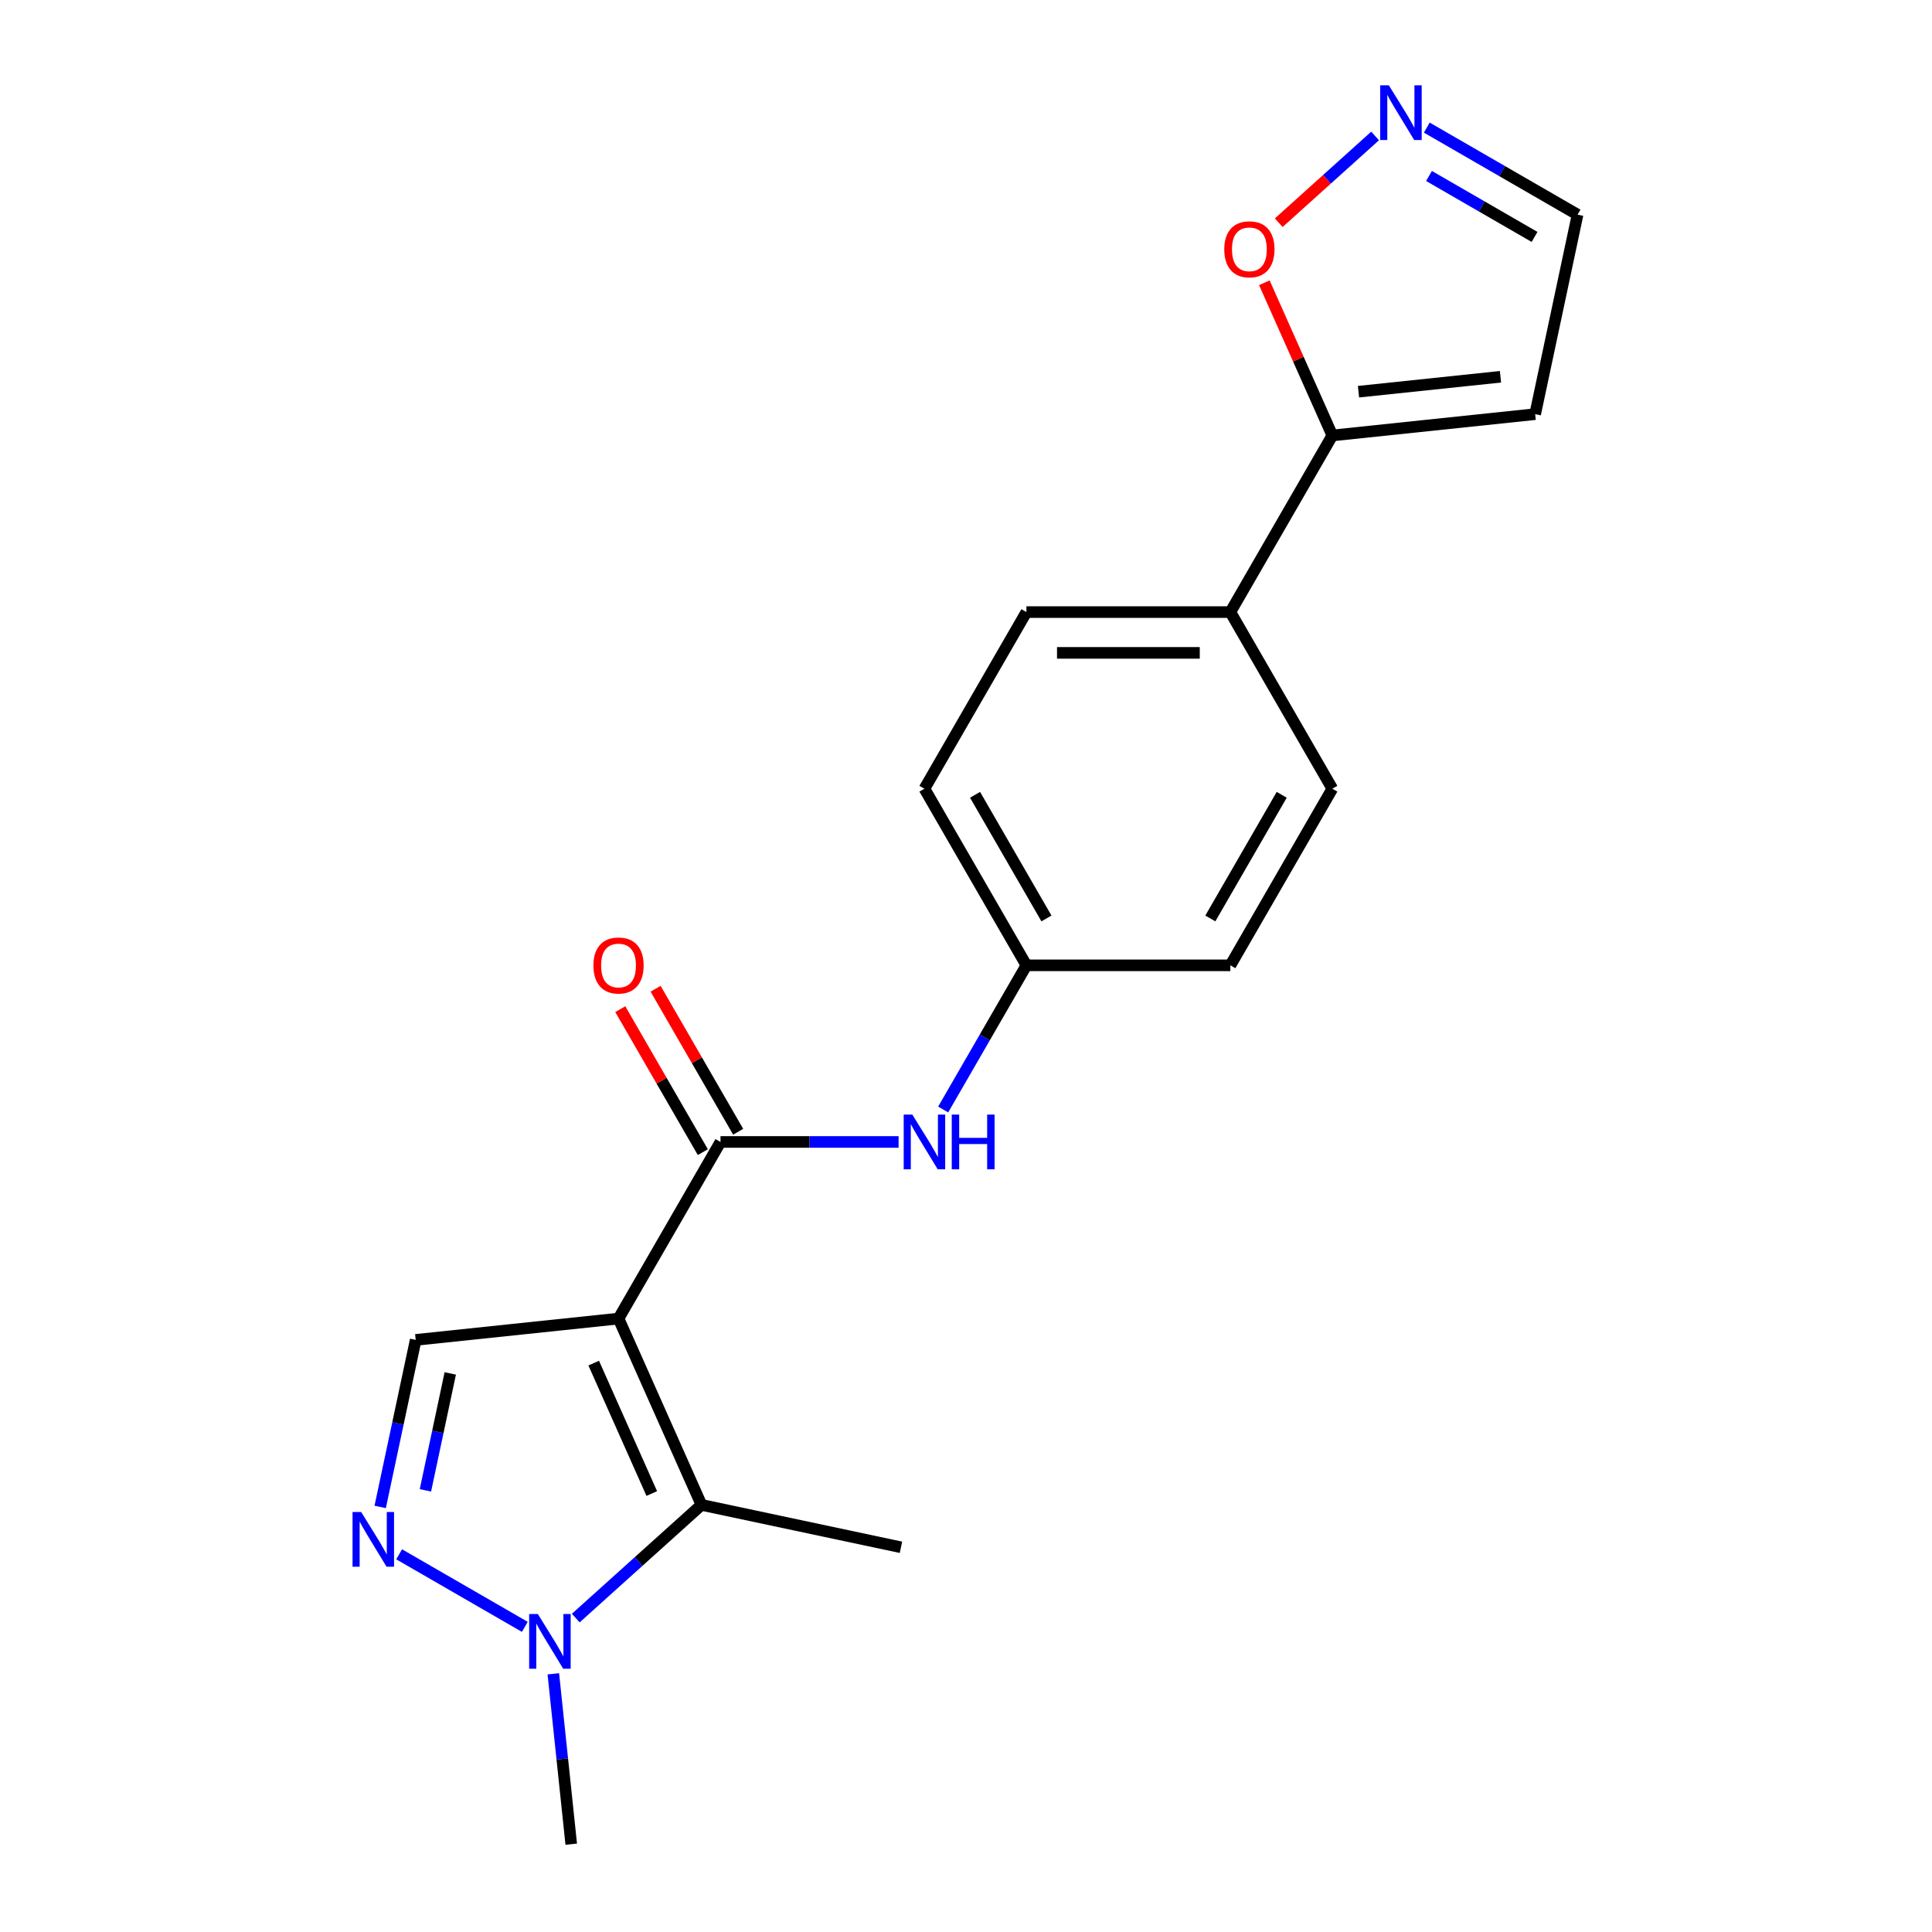 <?xml version='1.0' encoding='iso-8859-1'?>
<svg version='1.1' baseProfile='full'
              xmlns='http://www.w3.org/2000/svg'
                      xmlns:rdkit='http://www.rdkit.org/xml'
                      xmlns:xlink='http://www.w3.org/1999/xlink'
                  xml:space='preserve'
width='1000px' height='1000px' viewBox='0 0 1000 1000'>
<!-- END OF HEADER -->
<rect style='opacity:1.0;fill:#FFFFFF;stroke:none' width='1000' height='1000' x='0' y='0'> </rect>
<path class='bond-0' d='M 320.148,682.492 L 363.083,778.927' style='fill:none;fill-rule:evenodd;stroke:#000000;stroke-width:6px;stroke-linecap:butt;stroke-linejoin:miter;stroke-opacity:1' />
<path class='bond-0' d='M 307.301,705.544 L 337.356,773.049' style='fill:none;fill-rule:evenodd;stroke:#000000;stroke-width:6px;stroke-linecap:butt;stroke-linejoin:miter;stroke-opacity:1' />
<path class='bond-1' d='M 320.148,682.492 L 372.928,591.072' style='fill:none;fill-rule:evenodd;stroke:#000000;stroke-width:6px;stroke-linecap:butt;stroke-linejoin:miter;stroke-opacity:1' />
<path class='bond-4' d='M 320.148,682.492 L 215.164,693.526' style='fill:none;fill-rule:evenodd;stroke:#000000;stroke-width:6px;stroke-linecap:butt;stroke-linejoin:miter;stroke-opacity:1' />
<path class='bond-3' d='M 363.083,778.927 L 330.549,808.221' style='fill:none;fill-rule:evenodd;stroke:#000000;stroke-width:6px;stroke-linecap:butt;stroke-linejoin:miter;stroke-opacity:1' />
<path class='bond-3' d='M 330.549,808.221 L 298.015,837.515' style='fill:none;fill-rule:evenodd;stroke:#0000FF;stroke-width:6px;stroke-linecap:butt;stroke-linejoin:miter;stroke-opacity:1' />
<path class='bond-18' d='M 363.083,778.927 L 466.339,800.875' style='fill:none;fill-rule:evenodd;stroke:#000000;stroke-width:6px;stroke-linecap:butt;stroke-linejoin:miter;stroke-opacity:1' />
<path class='bond-7' d='M 372.928,591.072 L 419.02,591.072' style='fill:none;fill-rule:evenodd;stroke:#000000;stroke-width:6px;stroke-linecap:butt;stroke-linejoin:miter;stroke-opacity:1' />
<path class='bond-7' d='M 419.02,591.072 L 465.111,591.072' style='fill:none;fill-rule:evenodd;stroke:#0000FF;stroke-width:6px;stroke-linecap:butt;stroke-linejoin:miter;stroke-opacity:1' />
<path class='bond-11' d='M 382.07,585.794 L 360.703,548.784' style='fill:none;fill-rule:evenodd;stroke:#000000;stroke-width:6px;stroke-linecap:butt;stroke-linejoin:miter;stroke-opacity:1' />
<path class='bond-11' d='M 360.703,548.784 L 339.335,511.774' style='fill:none;fill-rule:evenodd;stroke:#FF0000;stroke-width:6px;stroke-linecap:butt;stroke-linejoin:miter;stroke-opacity:1' />
<path class='bond-11' d='M 363.787,596.35 L 342.419,559.34' style='fill:none;fill-rule:evenodd;stroke:#000000;stroke-width:6px;stroke-linecap:butt;stroke-linejoin:miter;stroke-opacity:1' />
<path class='bond-11' d='M 342.419,559.34 L 321.051,522.33' style='fill:none;fill-rule:evenodd;stroke:#FF0000;stroke-width:6px;stroke-linecap:butt;stroke-linejoin:miter;stroke-opacity:1' />
<path class='bond-2' d='M 196.787,779.982 L 205.975,736.754' style='fill:none;fill-rule:evenodd;stroke:#0000FF;stroke-width:6px;stroke-linecap:butt;stroke-linejoin:miter;stroke-opacity:1' />
<path class='bond-2' d='M 205.975,736.754 L 215.164,693.526' style='fill:none;fill-rule:evenodd;stroke:#000000;stroke-width:6px;stroke-linecap:butt;stroke-linejoin:miter;stroke-opacity:1' />
<path class='bond-2' d='M 220.195,771.403 L 226.627,741.143' style='fill:none;fill-rule:evenodd;stroke:#0000FF;stroke-width:6px;stroke-linecap:butt;stroke-linejoin:miter;stroke-opacity:1' />
<path class='bond-2' d='M 226.627,741.143 L 233.058,710.884' style='fill:none;fill-rule:evenodd;stroke:#000000;stroke-width:6px;stroke-linecap:butt;stroke-linejoin:miter;stroke-opacity:1' />
<path class='bond-20' d='M 206.595,804.505 L 271.643,842.06' style='fill:none;fill-rule:evenodd;stroke:#0000FF;stroke-width:6px;stroke-linecap:butt;stroke-linejoin:miter;stroke-opacity:1' />
<path class='bond-19' d='M 286.401,866.361 L 291.036,910.453' style='fill:none;fill-rule:evenodd;stroke:#0000FF;stroke-width:6px;stroke-linecap:butt;stroke-linejoin:miter;stroke-opacity:1' />
<path class='bond-19' d='M 291.036,910.453 L 295.67,954.545' style='fill:none;fill-rule:evenodd;stroke:#000000;stroke-width:6px;stroke-linecap:butt;stroke-linejoin:miter;stroke-opacity:1' />
<path class='bond-5' d='M 689.614,225.395 L 636.833,316.814' style='fill:none;fill-rule:evenodd;stroke:#000000;stroke-width:6px;stroke-linecap:butt;stroke-linejoin:miter;stroke-opacity:1' />
<path class='bond-8' d='M 689.614,225.395 L 672.02,185.877' style='fill:none;fill-rule:evenodd;stroke:#000000;stroke-width:6px;stroke-linecap:butt;stroke-linejoin:miter;stroke-opacity:1' />
<path class='bond-8' d='M 672.02,185.877 L 654.425,146.358' style='fill:none;fill-rule:evenodd;stroke:#FF0000;stroke-width:6px;stroke-linecap:butt;stroke-linejoin:miter;stroke-opacity:1' />
<path class='bond-9' d='M 689.614,225.395 L 794.598,214.361' style='fill:none;fill-rule:evenodd;stroke:#000000;stroke-width:6px;stroke-linecap:butt;stroke-linejoin:miter;stroke-opacity:1' />
<path class='bond-9' d='M 703.155,202.743 L 776.643,195.019' style='fill:none;fill-rule:evenodd;stroke:#000000;stroke-width:6px;stroke-linecap:butt;stroke-linejoin:miter;stroke-opacity:1' />
<path class='bond-6' d='M 711.747,70.371 L 686.807,92.827' style='fill:none;fill-rule:evenodd;stroke:#0000FF;stroke-width:6px;stroke-linecap:butt;stroke-linejoin:miter;stroke-opacity:1' />
<path class='bond-6' d='M 686.807,92.827 L 661.867,115.283' style='fill:none;fill-rule:evenodd;stroke:#FF0000;stroke-width:6px;stroke-linecap:butt;stroke-linejoin:miter;stroke-opacity:1' />
<path class='bond-22' d='M 738.505,66.049 L 777.525,88.577' style='fill:none;fill-rule:evenodd;stroke:#0000FF;stroke-width:6px;stroke-linecap:butt;stroke-linejoin:miter;stroke-opacity:1' />
<path class='bond-22' d='M 777.525,88.577 L 816.545,111.106' style='fill:none;fill-rule:evenodd;stroke:#000000;stroke-width:6px;stroke-linecap:butt;stroke-linejoin:miter;stroke-opacity:1' />
<path class='bond-22' d='M 739.655,91.091 L 766.969,106.861' style='fill:none;fill-rule:evenodd;stroke:#0000FF;stroke-width:6px;stroke-linecap:butt;stroke-linejoin:miter;stroke-opacity:1' />
<path class='bond-22' d='M 766.969,106.861 L 794.283,122.631' style='fill:none;fill-rule:evenodd;stroke:#000000;stroke-width:6px;stroke-linecap:butt;stroke-linejoin:miter;stroke-opacity:1' />
<path class='bond-13' d='M 488.189,574.273 L 509.73,536.963' style='fill:none;fill-rule:evenodd;stroke:#0000FF;stroke-width:6px;stroke-linecap:butt;stroke-linejoin:miter;stroke-opacity:1' />
<path class='bond-13' d='M 509.73,536.963 L 531.271,499.653' style='fill:none;fill-rule:evenodd;stroke:#000000;stroke-width:6px;stroke-linecap:butt;stroke-linejoin:miter;stroke-opacity:1' />
<path class='bond-12' d='M 794.598,214.361 L 816.545,111.106' style='fill:none;fill-rule:evenodd;stroke:#000000;stroke-width:6px;stroke-linecap:butt;stroke-linejoin:miter;stroke-opacity:1' />
<path class='bond-10' d='M 636.833,316.814 L 531.271,316.814' style='fill:none;fill-rule:evenodd;stroke:#000000;stroke-width:6px;stroke-linecap:butt;stroke-linejoin:miter;stroke-opacity:1' />
<path class='bond-10' d='M 620.999,337.927 L 547.106,337.927' style='fill:none;fill-rule:evenodd;stroke:#000000;stroke-width:6px;stroke-linecap:butt;stroke-linejoin:miter;stroke-opacity:1' />
<path class='bond-21' d='M 636.833,316.814 L 689.614,408.234' style='fill:none;fill-rule:evenodd;stroke:#000000;stroke-width:6px;stroke-linecap:butt;stroke-linejoin:miter;stroke-opacity:1' />
<path class='bond-16' d='M 531.271,499.653 L 636.833,499.653' style='fill:none;fill-rule:evenodd;stroke:#000000;stroke-width:6px;stroke-linecap:butt;stroke-linejoin:miter;stroke-opacity:1' />
<path class='bond-17' d='M 531.271,499.653 L 478.49,408.234' style='fill:none;fill-rule:evenodd;stroke:#000000;stroke-width:6px;stroke-linecap:butt;stroke-linejoin:miter;stroke-opacity:1' />
<path class='bond-17' d='M 541.638,475.384 L 504.691,411.39' style='fill:none;fill-rule:evenodd;stroke:#000000;stroke-width:6px;stroke-linecap:butt;stroke-linejoin:miter;stroke-opacity:1' />
<path class='bond-14' d='M 689.614,408.234 L 636.833,499.653' style='fill:none;fill-rule:evenodd;stroke:#000000;stroke-width:6px;stroke-linecap:butt;stroke-linejoin:miter;stroke-opacity:1' />
<path class='bond-14' d='M 663.413,411.39 L 626.467,475.384' style='fill:none;fill-rule:evenodd;stroke:#000000;stroke-width:6px;stroke-linecap:butt;stroke-linejoin:miter;stroke-opacity:1' />
<path class='bond-15' d='M 531.271,316.814 L 478.49,408.234' style='fill:none;fill-rule:evenodd;stroke:#000000;stroke-width:6px;stroke-linecap:butt;stroke-linejoin:miter;stroke-opacity:1' />
<path  class='atom-3' d='M 186.956 782.621
L 196.236 797.621
Q 197.156 799.101, 198.636 801.781
Q 200.116 804.461, 200.196 804.621
L 200.196 782.621
L 203.956 782.621
L 203.956 810.941
L 200.076 810.941
L 190.116 794.541
Q 188.956 792.621, 187.716 790.421
Q 186.516 788.221, 186.156 787.541
L 186.156 810.941
L 182.476 810.941
L 182.476 782.621
L 186.956 782.621
' fill='#0000FF'/>
<path  class='atom-4' d='M 278.376 835.402
L 287.656 850.402
Q 288.576 851.882, 290.056 854.562
Q 291.536 857.242, 291.616 857.402
L 291.616 835.402
L 295.376 835.402
L 295.376 863.722
L 291.496 863.722
L 281.536 847.322
Q 280.376 845.402, 279.136 843.202
Q 277.936 841.002, 277.576 840.322
L 277.576 863.722
L 273.896 863.722
L 273.896 835.402
L 278.376 835.402
' fill='#0000FF'/>
<path  class='atom-7' d='M 718.866 44.165
L 728.146 59.165
Q 729.066 60.645, 730.546 63.325
Q 732.026 66.005, 732.106 66.165
L 732.106 44.165
L 735.866 44.165
L 735.866 72.485
L 731.986 72.485
L 722.026 56.085
Q 720.866 54.165, 719.626 51.965
Q 718.426 49.765, 718.066 49.085
L 718.066 72.485
L 714.386 72.485
L 714.386 44.165
L 718.866 44.165
' fill='#0000FF'/>
<path  class='atom-8' d='M 472.23 576.912
L 481.51 591.912
Q 482.43 593.392, 483.91 596.072
Q 485.39 598.752, 485.47 598.912
L 485.47 576.912
L 489.23 576.912
L 489.23 605.232
L 485.35 605.232
L 475.39 588.832
Q 474.23 586.912, 472.99 584.712
Q 471.79 582.512, 471.43 581.832
L 471.43 605.232
L 467.75 605.232
L 467.75 576.912
L 472.23 576.912
' fill='#0000FF'/>
<path  class='atom-8' d='M 492.63 576.912
L 496.47 576.912
L 496.47 588.952
L 510.95 588.952
L 510.95 576.912
L 514.79 576.912
L 514.79 605.232
L 510.95 605.232
L 510.95 592.152
L 496.47 592.152
L 496.47 605.232
L 492.63 605.232
L 492.63 576.912
' fill='#0000FF'/>
<path  class='atom-9' d='M 633.678 129.039
Q 633.678 122.239, 637.038 118.439
Q 640.398 114.639, 646.678 114.639
Q 652.958 114.639, 656.318 118.439
Q 659.678 122.239, 659.678 129.039
Q 659.678 135.919, 656.278 139.839
Q 652.878 143.719, 646.678 143.719
Q 640.438 143.719, 637.038 139.839
Q 633.678 135.959, 633.678 129.039
M 646.678 140.519
Q 650.998 140.519, 653.318 137.639
Q 655.678 134.719, 655.678 129.039
Q 655.678 123.479, 653.318 120.679
Q 650.998 117.839, 646.678 117.839
Q 642.358 117.839, 639.998 120.639
Q 637.678 123.439, 637.678 129.039
Q 637.678 134.759, 639.998 137.639
Q 642.358 140.519, 646.678 140.519
' fill='#FF0000'/>
<path  class='atom-12' d='M 307.148 499.733
Q 307.148 492.933, 310.508 489.133
Q 313.868 485.333, 320.148 485.333
Q 326.428 485.333, 329.788 489.133
Q 333.148 492.933, 333.148 499.733
Q 333.148 506.613, 329.748 510.533
Q 326.348 514.413, 320.148 514.413
Q 313.908 514.413, 310.508 510.533
Q 307.148 506.653, 307.148 499.733
M 320.148 511.213
Q 324.468 511.213, 326.788 508.333
Q 329.148 505.413, 329.148 499.733
Q 329.148 494.173, 326.788 491.373
Q 324.468 488.533, 320.148 488.533
Q 315.828 488.533, 313.468 491.333
Q 311.148 494.133, 311.148 499.733
Q 311.148 505.453, 313.468 508.333
Q 315.828 511.213, 320.148 511.213
' fill='#FF0000'/>
</svg>
